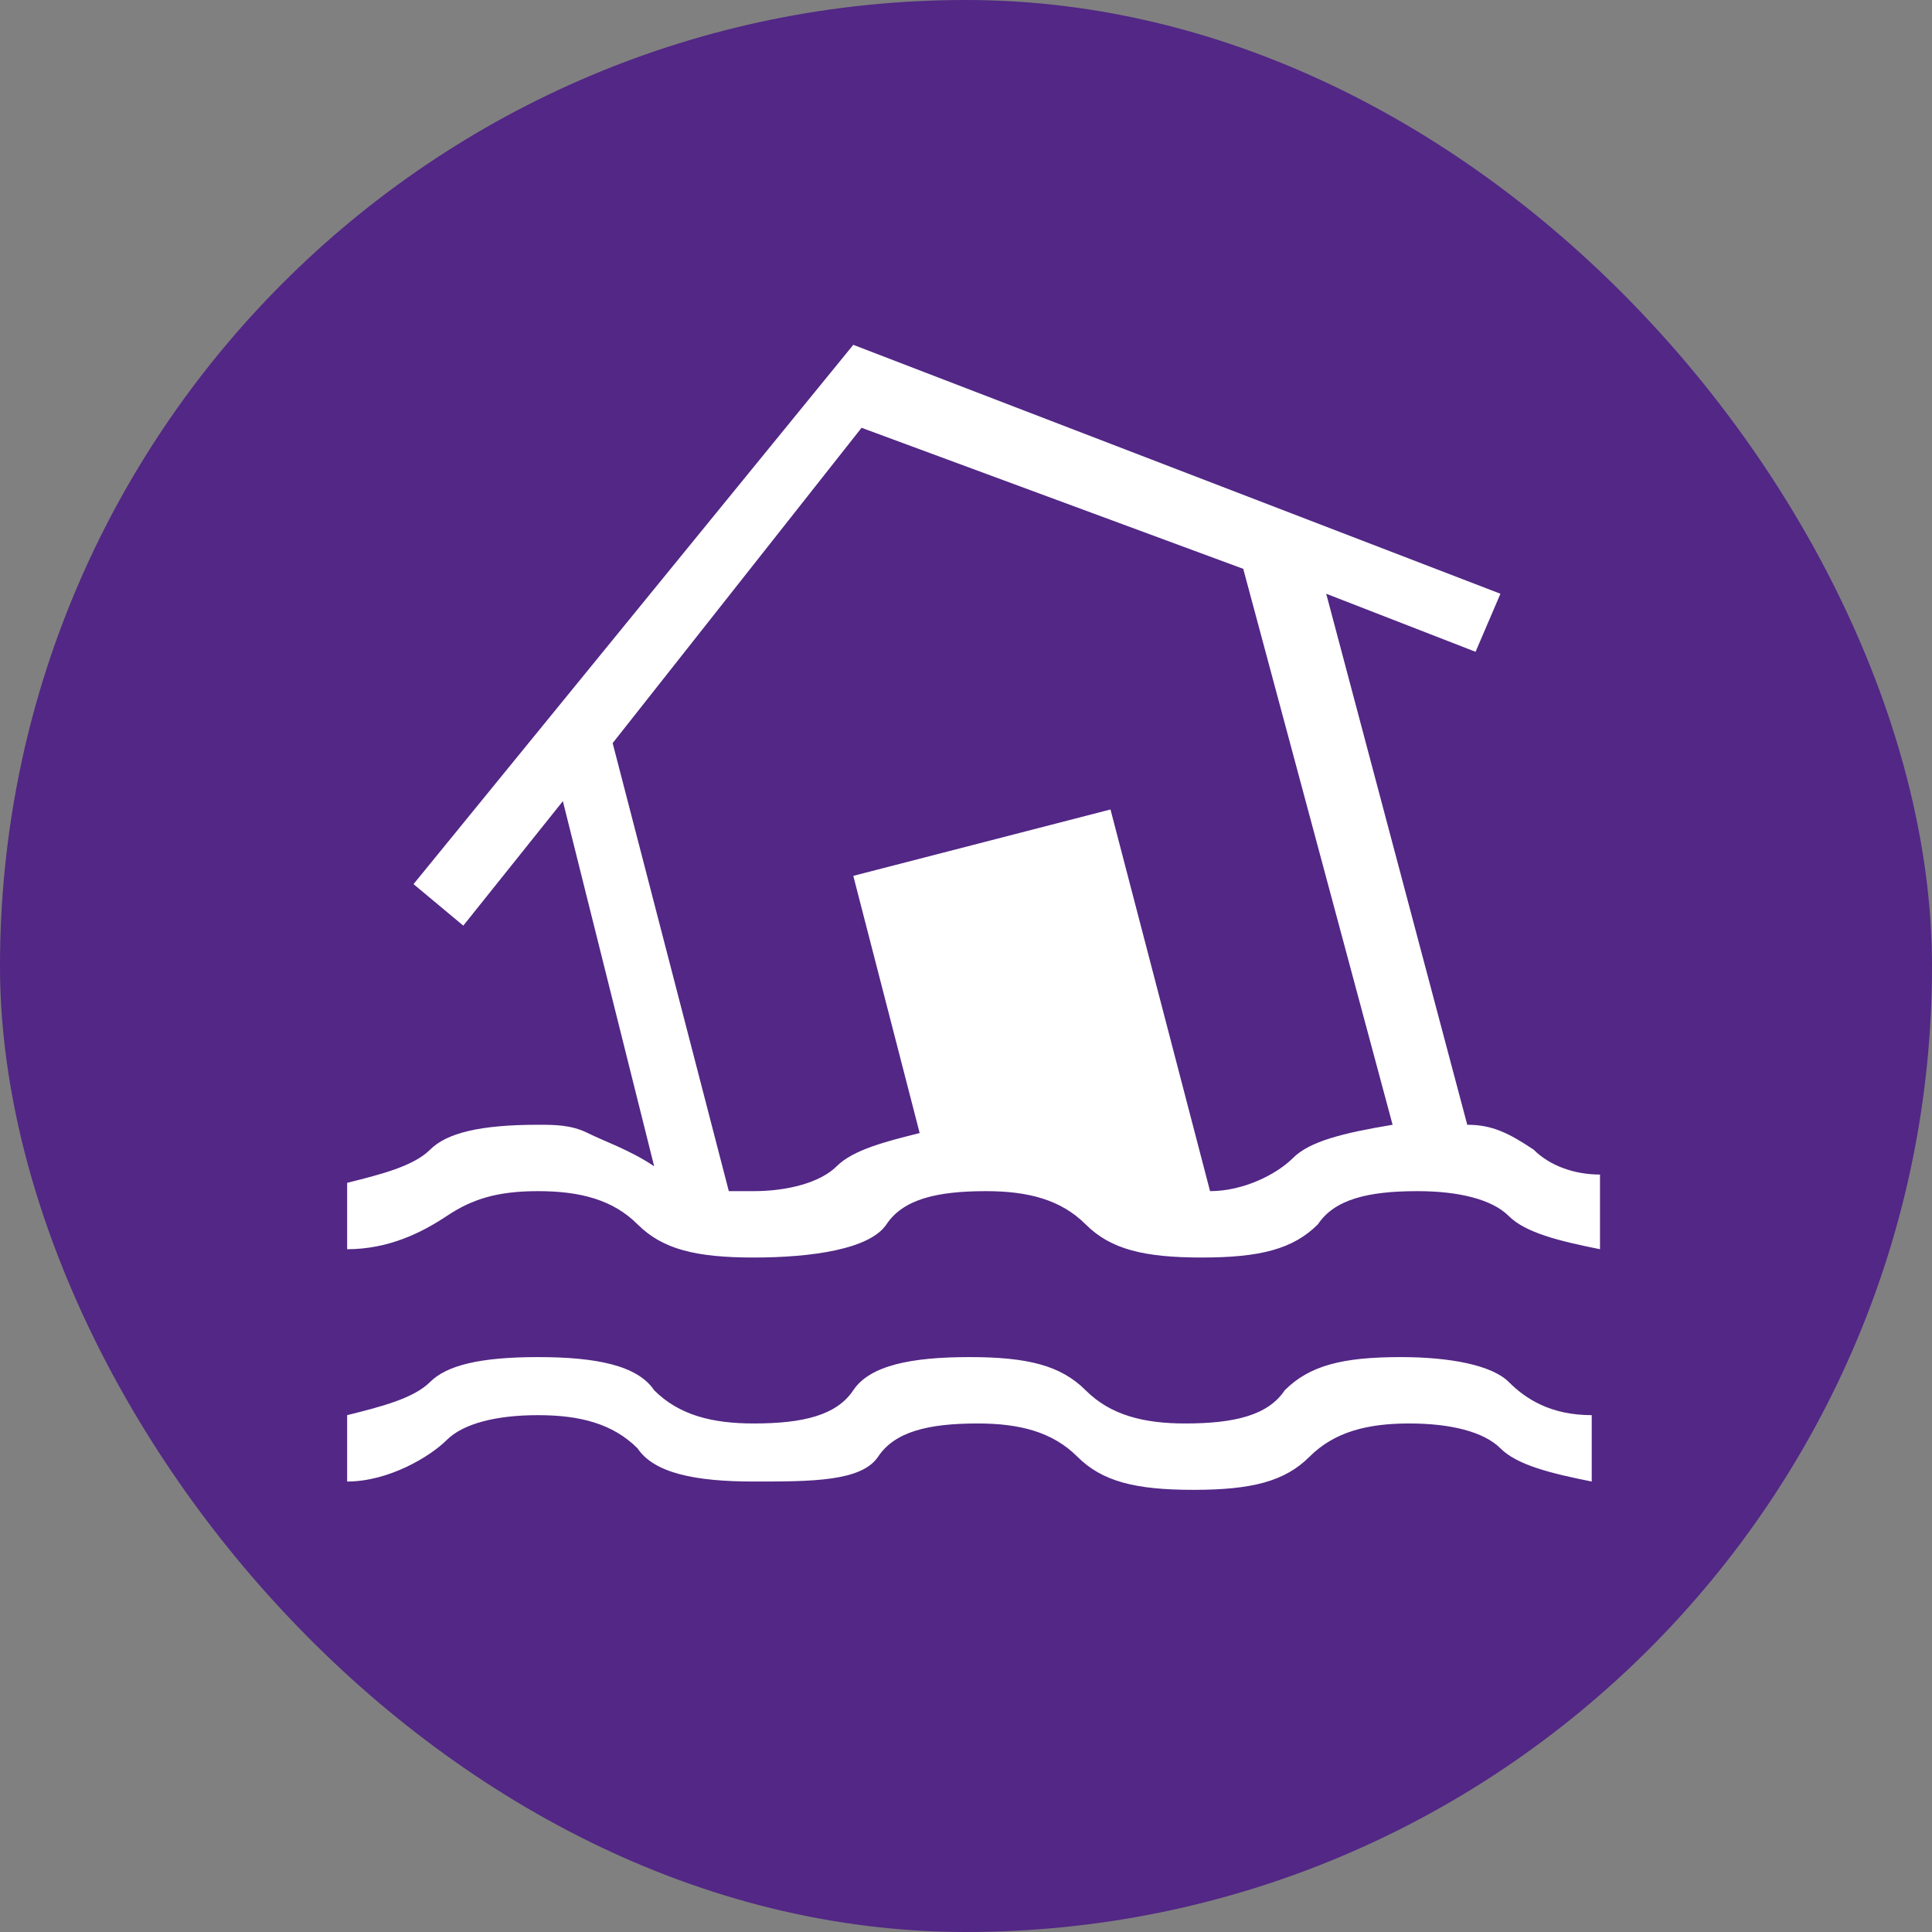 <svg width="56" height="56" viewBox="0 0 56 56" fill="none" xmlns="http://www.w3.org/2000/svg">
<rect x="0" y="0" width="56" height="56" fill="#808080" stroke="none"/>
<rect width="56" height="56" rx="28" fill="#522785"/>
<path d="M21.847 34.526C22.809 34.526 23.771 34.285 24.252 33.804C24.733 33.323 25.695 33.083 26.657 32.842L24.733 25.387L32.188 23.463L35.074 34.526C36.036 34.526 36.998 34.045 37.479 33.564C37.96 33.083 38.922 32.842 40.365 32.602L36.036 16.488L24.973 12.4L17.758 21.539L21.125 34.526C21.366 34.526 21.366 34.526 21.366 34.526C21.606 34.526 21.847 34.526 21.847 34.526ZM21.847 36.45C20.163 36.45 19.201 36.209 18.48 35.488C17.758 34.766 16.796 34.526 15.594 34.526C14.391 34.526 13.67 34.766 12.948 35.247C12.227 35.728 11.265 36.209 10.062 36.209V34.285C11.024 34.045 11.986 33.804 12.467 33.323C12.948 32.842 13.91 32.602 15.594 32.602C16.075 32.602 16.556 32.602 17.037 32.842C17.518 33.083 18.239 33.323 18.961 33.804L16.315 23.222L13.429 26.83L11.986 25.627L24.733 9.995L43.491 17.21L42.77 18.893L38.441 17.21L42.529 32.602C43.251 32.602 43.732 32.842 44.453 33.323C44.934 33.804 45.656 34.045 46.377 34.045V36.209C45.175 35.969 44.213 35.728 43.732 35.247C43.251 34.766 42.289 34.526 41.086 34.526C39.643 34.526 38.681 34.766 38.2 35.488C37.479 36.209 36.517 36.45 34.834 36.45C33.15 36.45 32.188 36.209 31.467 35.488C30.745 34.766 29.783 34.526 28.581 34.526C27.138 34.526 26.176 34.766 25.695 35.488C25.214 36.209 23.53 36.45 21.847 36.45ZM10.062 42.943V41.019C11.024 40.779 11.986 40.538 12.467 40.057C12.948 39.576 13.91 39.336 15.594 39.336C17.277 39.336 18.48 39.576 18.961 40.297C19.682 41.019 20.644 41.26 21.847 41.26C23.29 41.26 24.252 41.019 24.733 40.297C25.214 39.576 26.416 39.336 28.1 39.336C29.783 39.336 30.745 39.576 31.467 40.297C32.188 41.019 33.15 41.26 34.352 41.26C35.795 41.26 36.758 41.019 37.239 40.297C37.96 39.576 38.922 39.336 40.605 39.336C42.048 39.336 43.251 39.576 43.732 40.057C44.213 40.538 44.934 41.019 46.137 41.019V42.943C44.934 42.703 43.972 42.462 43.491 41.981C43.01 41.5 42.048 41.26 40.846 41.26C39.643 41.26 38.681 41.5 37.96 42.221C37.239 42.943 36.276 43.184 34.593 43.184C32.91 43.184 31.948 42.943 31.226 42.221C30.505 41.5 29.543 41.26 28.34 41.26C26.897 41.26 25.935 41.5 25.454 42.221C24.973 42.943 23.53 42.943 21.847 42.943C20.163 42.943 18.961 42.703 18.48 41.981C17.758 41.26 16.796 41.019 15.594 41.019C14.391 41.019 13.429 41.26 12.948 41.74C12.467 42.221 11.265 42.943 10.062 42.943Z" fill="white"/>
</svg>

